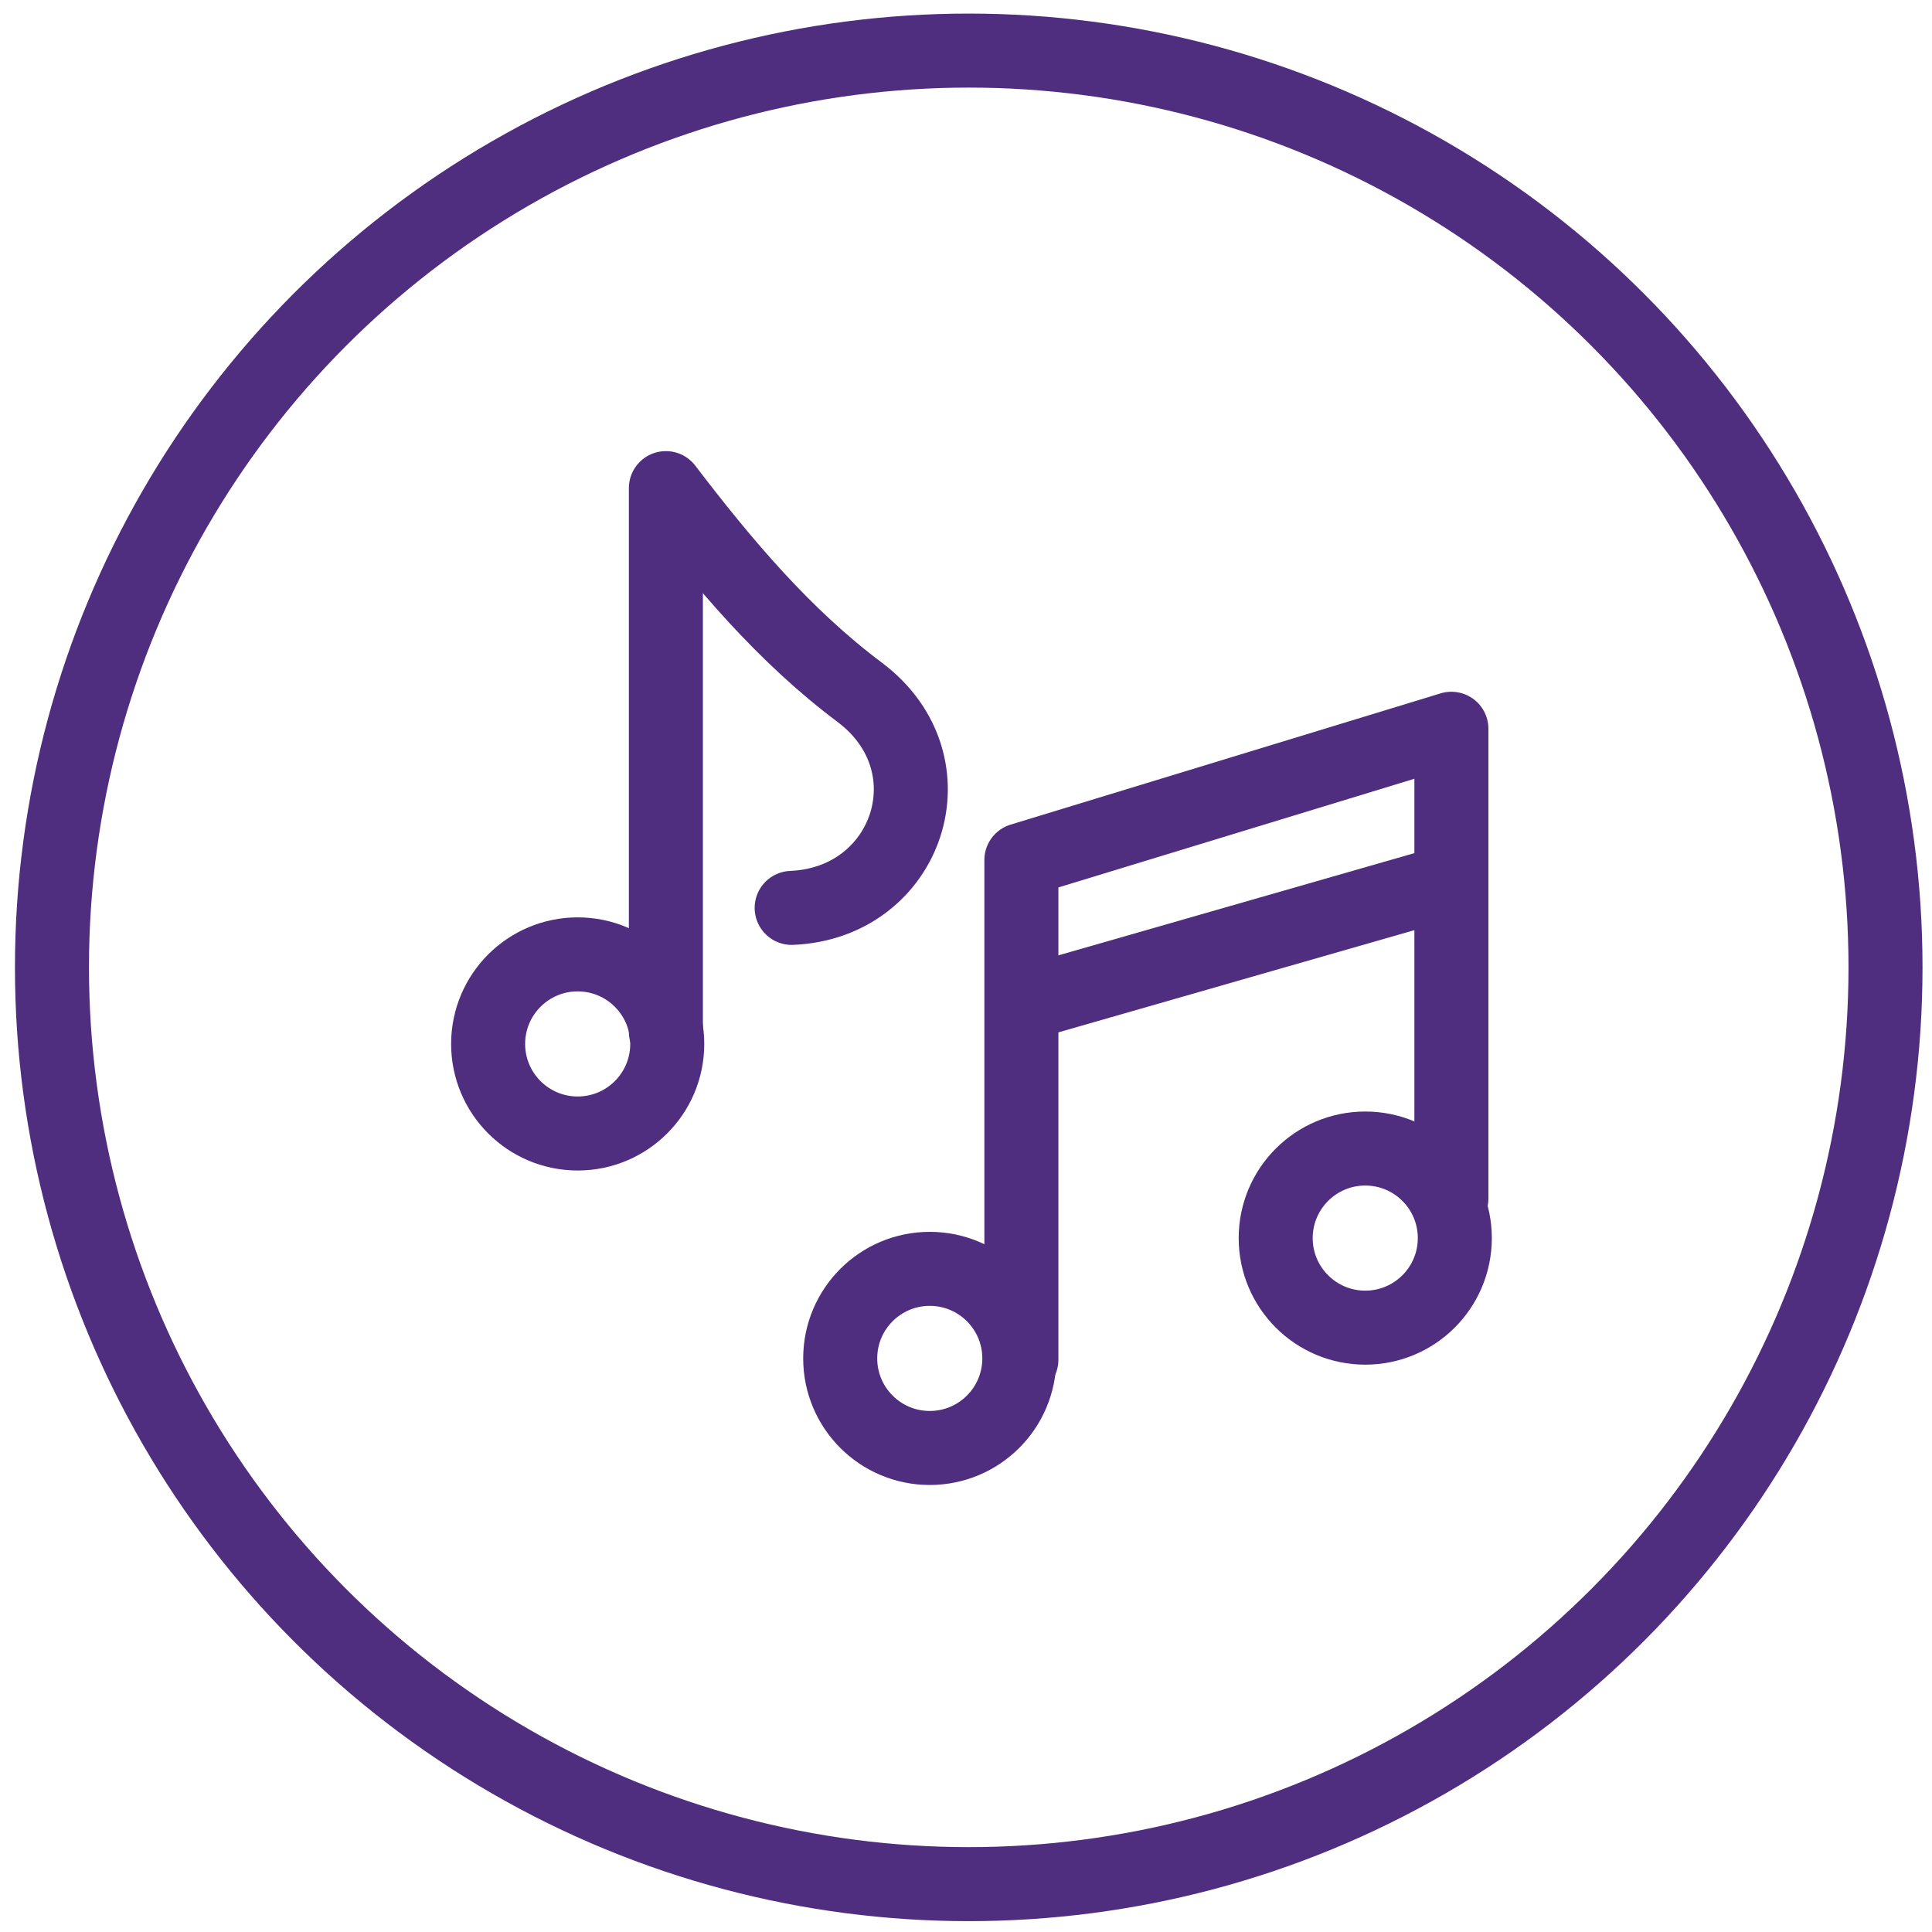 <?xml version="1.0" encoding="utf-8"?>
<!-- Generator: Adobe Illustrator 27.8.1, SVG Export Plug-In . SVG Version: 6.00 Build 0)  -->
<svg version="1.1" id="Layer_1" xmlns="http://www.w3.org/2000/svg" xmlns:xlink="http://www.w3.org/1999/xlink" x="0px" y="0px"
	 viewBox="0 0 282.6 282.6" style="enable-background:new 0 0 282.6 282.6;" xml:space="preserve">
<style type="text/css">
	.st0{fill:none;stroke:#4F2D7F;stroke-width:10.827;stroke-linecap:round;stroke-linejoin:round;stroke-miterlimit:10;}
</style>
<circle class="st0" cx="141.7" cy="141.5" r="134.1"/>
<g>
	<path class="st0" d="M97.4,150.9c0,0,0-79.5,0-79.5c8.4,11,17.3,21.6,28.4,29.9c13.9,10.5,7,30.8-10,31.5"/>
	<polyline class="st0" points="149.4,198.9 149.4,125.8 212.3,106.6 212.3,175.3 	"/>
	<line class="st0" x1="150.9" y1="146.5" x2="210.8" y2="129.3"/>
	<circle class="st0" cx="84.5" cy="152.7" r="13.1"/>
	<circle class="st0" cx="136" cy="198.7" r="13.1"/>
	<circle class="st0" cx="199.7" cy="181.1" r="13.1"/>
</g>
</svg>
